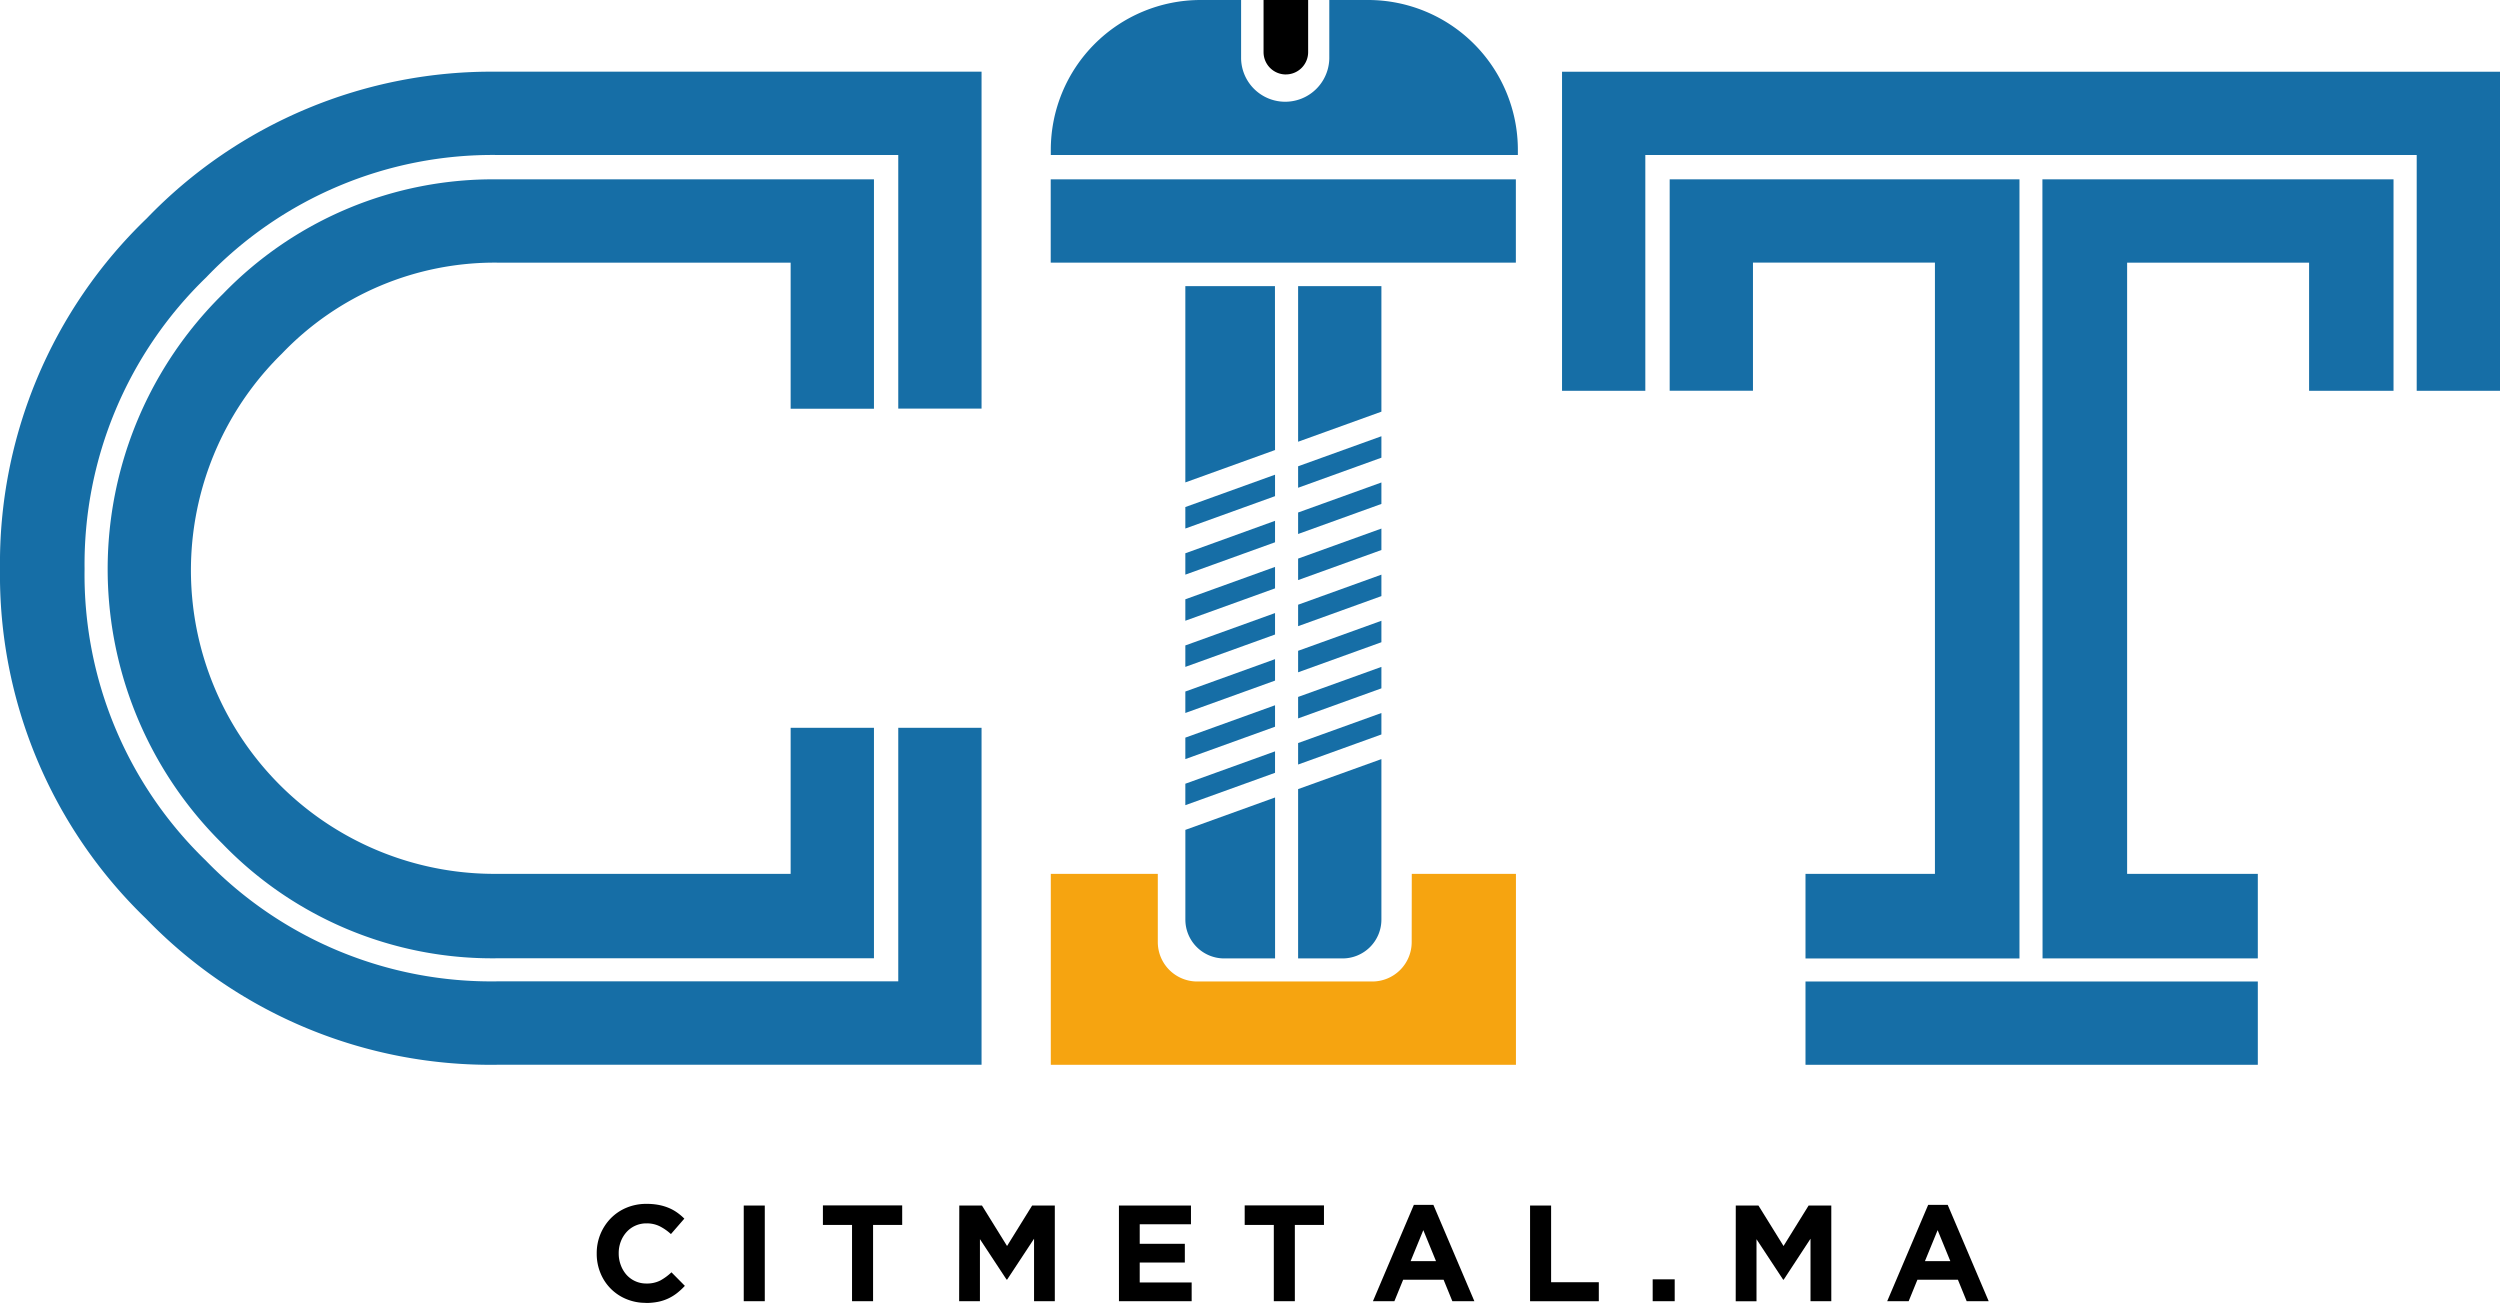 <?xml version="1.0" encoding="UTF-8"?>
<svg xmlns="http://www.w3.org/2000/svg" xmlns:xlink="http://www.w3.org/1999/xlink" id="Group_109" data-name="Group 109" width="89.715" height="46.754" viewBox="0 0 89.715 46.754">
  <defs>
    <clipPath id="clip-path">
      <rect id="Rectangle_134" data-name="Rectangle 134" width="89.715" height="46.754" fill="#166ea6"></rect>
    </clipPath>
  </defs>
  <g id="Group_108" data-name="Group 108" clip-path="url(#clip-path)">
    <path id="Path_267" data-name="Path 267" d="M141.456,285.407a1.778,1.778,0,0,1-.7-.137,1.693,1.693,0,0,1-.927-.937,1.809,1.809,0,0,1-.132-.692v-.01a1.782,1.782,0,0,1,.5-1.253,1.709,1.709,0,0,1,.564-.383,1.836,1.836,0,0,1,.726-.14,2.281,2.281,0,0,1,.439.039,1.839,1.839,0,0,1,.36.108,1.568,1.568,0,0,1,.3.167,2.018,2.018,0,0,1,.255.216l-.481.554a1.818,1.818,0,0,0-.41-.284,1.044,1.044,0,0,0-.468-.1.959.959,0,0,0-.4.083.948.948,0,0,0-.316.23,1.076,1.076,0,0,0-.206.341,1.155,1.155,0,0,0-.074.415v.01a1.174,1.174,0,0,0,.074.417,1.091,1.091,0,0,0,.2.343.945.945,0,0,0,.719.319,1.051,1.051,0,0,0,.5-.108,1.924,1.924,0,0,0,.4-.294l.481.486a2.5,2.5,0,0,1-.275.255,1.634,1.634,0,0,1-.312.194,1.617,1.617,0,0,1-.37.123,2.243,2.243,0,0,1-.451.042" transform="translate(-118.283 -238.653)"></path>
    <rect id="Rectangle_130" data-name="Rectangle 130" width="0.755" height="3.433" transform="translate(26.69 43.262)"></rect>
    <path id="Path_268" data-name="Path 268" d="M193.7,282.936h-1.045v-.7H195.5v.7h-1.045v2.737H193.7Z" transform="translate(-163.124 -238.978)"></path>
    <path id="Path_269" data-name="Path 269" d="M224.589,282.24h.814l.9,1.452.9-1.452h.814v3.433h-.745v-2.242l-.966,1.467h-.02l-.956-1.452v2.227h-.746Z" transform="translate(-190.164 -238.978)"></path>
    <path id="Path_270" data-name="Path 270" d="M261.966,282.24h2.585v.672h-1.839v.7h1.619v.672h-1.619V285h1.864v.672h-2.609Z" transform="translate(-221.812 -238.978)"></path>
    <path id="Path_271" data-name="Path 271" d="M292.451,282.936h-1.045v-.7h2.845v.7h-1.045v2.737h-.755Z" transform="translate(-246.739 -238.978)"></path>
    <path id="Path_272" data-name="Path 272" d="M322.892,282.08h.7l1.471,3.458h-.79l-.314-.77h-1.452l-.314.77h-.77Zm.795,2.021-.456-1.113-.456,1.113Z" transform="translate(-272.154 -238.843)"></path>
    <path id="Path_273" data-name="Path 273" d="M358.222,282.24h.755v2.752h1.712v.682h-2.467Z" transform="translate(-303.314 -238.978)"></path>
    <rect id="Rectangle_131" data-name="Rectangle 131" width="0.79" height="0.785" transform="translate(59.308 45.91)"></rect>
    <path id="Path_274" data-name="Path 274" d="M406.38,282.24h.814l.9,1.452.9-1.452h.814v3.433h-.746v-2.242L408.1,284.9h-.02l-.956-1.452v2.227h-.746Z" transform="translate(-344.09 -238.978)"></path>
    <path id="Path_275" data-name="Path 275" d="M443.307,282.08h.7l1.471,3.458h-.79l-.314-.77H442.92l-.314.77h-.77Zm.795,2.021-.456-1.113-.456,1.113Z" transform="translate(-374.112 -238.843)"></path>
    <path id="Path_276" data-name="Path 276" d="M5.265,22.054A17.164,17.164,0,0,0,0,34.631,17.127,17.127,0,0,0,5.242,47.184a17.179,17.179,0,0,0,12.6,5.242H35.224V40.333H32.235v9.1H17.842A14.26,14.26,0,0,1,7.38,45.092,14.26,14.26,0,0,1,3.035,34.631,14.32,14.32,0,0,1,7.4,24.169a14.21,14.21,0,0,1,10.438-4.391H32.235v9.1h2.989V16.789H17.842A17.166,17.166,0,0,0,5.265,22.054" transform="translate(0 -14.216)" fill="#166ea6"></path>
    <path id="Path_277" data-name="Path 277" d="M52.7,50.22V41.989H39.179A13.48,13.48,0,0,0,29.339,46.1a13.851,13.851,0,0,0-.023,19.727,13.453,13.453,0,0,0,9.864,4.115H52.7V61.67H49.71v5.242H39.179a10.893,10.893,0,0,1-7.725-18.669,10.561,10.561,0,0,1,7.725-3.265H49.71V50.22Z" transform="translate(-21.337 -35.553)" fill="#166ea6"></path>
    <path id="Path_278" data-name="Path 278" d="M400.424,66.912h-4.645v3.035h7.679V41.988H390.905v7.587h2.989v-4.6h6.53Z" transform="translate(-330.987 -35.552)" fill="#166ea6"></path>
    <rect id="Rectangle_132" data-name="Rectangle 132" width="16.232" height="2.989" transform="translate(64.792 35.222)" fill="#166ea6"></rect>
    <path id="Path_279" data-name="Path 279" d="M478.205,69.947h7.725V66.912h-4.69V44.978h6.53v4.6H490.8V41.989h-12.6Z" transform="translate(-404.906 -35.553)" fill="#166ea6"></path>
    <path id="Path_280" data-name="Path 280" d="M365.705,16.789v11.45h2.989V19.778h27.682v8.461h2.989V16.789Z" transform="translate(-309.65 -14.215)" fill="#166ea6"></path>
    <path id="Path_281" data-name="Path 281" d="M257.38,0h-1.386V2.108a1.583,1.583,0,0,1-3.165,0V0h-1.454A5.378,5.378,0,0,0,246,5.378v.185h16.761V5.378A5.378,5.378,0,0,0,257.38,0" transform="translate(-208.291)" fill="#166ea6"></path>
    <rect id="Rectangle_133" data-name="Rectangle 133" width="16.692" height="2.989" transform="translate(37.706 6.436)" fill="#166ea6"></rect>
    <path id="Path_282" data-name="Path 282" d="M296.632,2.67a.8.8,0,0,0,.8-.8V0h-1.6V1.871a.8.8,0,0,0,.8.8" transform="translate(-250.488 0.001)"></path>
    <path id="Path_283" data-name="Path 283" d="M258.951,207.038a1.414,1.414,0,0,1-1.414,1.414h-6.283a1.414,1.414,0,0,1-1.414-1.414v-2.449H246v6.852h16.692v-6.852h-3.738Z" transform="translate(-208.291 -173.23)" fill="#f6a410"></path>
    <path id="Path_284" data-name="Path 284" d="M277.5,134.662l3.219-1.162v-.77l-3.219,1.162Z" transform="translate(-234.963 -112.386)" fill="#166ea6"></path>
    <path id="Path_285" data-name="Path 285" d="M277.5,113.071l3.219-1.162v-.77L277.5,112.3Z" transform="translate(-234.963 -94.104)" fill="#166ea6"></path>
    <path id="Path_286" data-name="Path 286" d="M277.5,145.458l3.219-1.162v-.77l-3.219,1.162Z" transform="translate(-234.963 -121.526)" fill="#166ea6"></path>
    <path id="Path_287" data-name="Path 287" d="M277.5,123.867l3.219-1.162v-.77L277.5,123.1Z" transform="translate(-234.963 -103.245)" fill="#166ea6"></path>
    <path id="Path_288" data-name="Path 288" d="M277.5,167.049l3.219-1.162v-.77l-3.219,1.162Z" transform="translate(-234.963 -139.808)" fill="#166ea6"></path>
    <path id="Path_289" data-name="Path 289" d="M277.5,156.253l3.219-1.162v-.77l-3.219,1.162Z" transform="translate(-234.963 -130.667)" fill="#166ea6"></path>
    <path id="Path_290" data-name="Path 290" d="M280.716,66.991H277.5v7.044l3.219-1.162Z" transform="translate(-234.963 -56.723)" fill="#166ea6"></path>
    <path id="Path_291" data-name="Path 291" d="M277.5,191.089a1.394,1.394,0,0,0,1.394,1.394h1.825v-5.776L277.5,187.87Z" transform="translate(-234.962 -158.089)" fill="#166ea6"></path>
    <path id="Path_292" data-name="Path 292" d="M277.5,177.844l3.219-1.162v-.77l-3.219,1.162Z" transform="translate(-234.963 -148.949)" fill="#166ea6"></path>
    <path id="Path_293" data-name="Path 293" d="M303.9,136.39l2.989-1.079v-.77L303.9,135.62Z" transform="translate(-257.316 -113.919)" fill="#166ea6"></path>
    <path id="Path_294" data-name="Path 294" d="M303.9,147.186l2.989-1.079v-.77l-2.989,1.078Z" transform="translate(-257.316 -123.06)" fill="#166ea6"></path>
    <path id="Path_295" data-name="Path 295" d="M303.9,114.8l2.989-1.079v-.77l-2.989,1.078Z" transform="translate(-257.316 -95.637)" fill="#166ea6"></path>
    <path id="Path_296" data-name="Path 296" d="M303.9,104l2.989-1.079v-.77l-2.989,1.078Z" transform="translate(-257.316 -86.496)" fill="#166ea6"></path>
    <path id="Path_297" data-name="Path 297" d="M303.9,125.595l2.989-1.079v-.77l-2.989,1.078Z" transform="translate(-257.316 -104.778)" fill="#166ea6"></path>
    <path id="Path_298" data-name="Path 298" d="M303.9,184.876h1.595a1.394,1.394,0,0,0,1.394-1.394v-5.759L303.9,178.8Z" transform="translate(-257.316 -150.482)" fill="#166ea6"></path>
    <path id="Path_299" data-name="Path 299" d="M303.9,66.991v5.584l2.989-1.079V69.958h0V66.991Z" transform="translate(-257.316 -56.723)" fill="#166ea6"></path>
    <path id="Path_300" data-name="Path 300" d="M303.9,157.981l2.989-1.079v-.77l-2.989,1.078Z" transform="translate(-257.316 -132.2)" fill="#166ea6"></path>
    <path id="Path_301" data-name="Path 301" d="M303.9,168.777l2.989-1.079v-.77l-2.989,1.078Z" transform="translate(-257.316 -141.341)" fill="#166ea6"></path>
  </g>
</svg>
